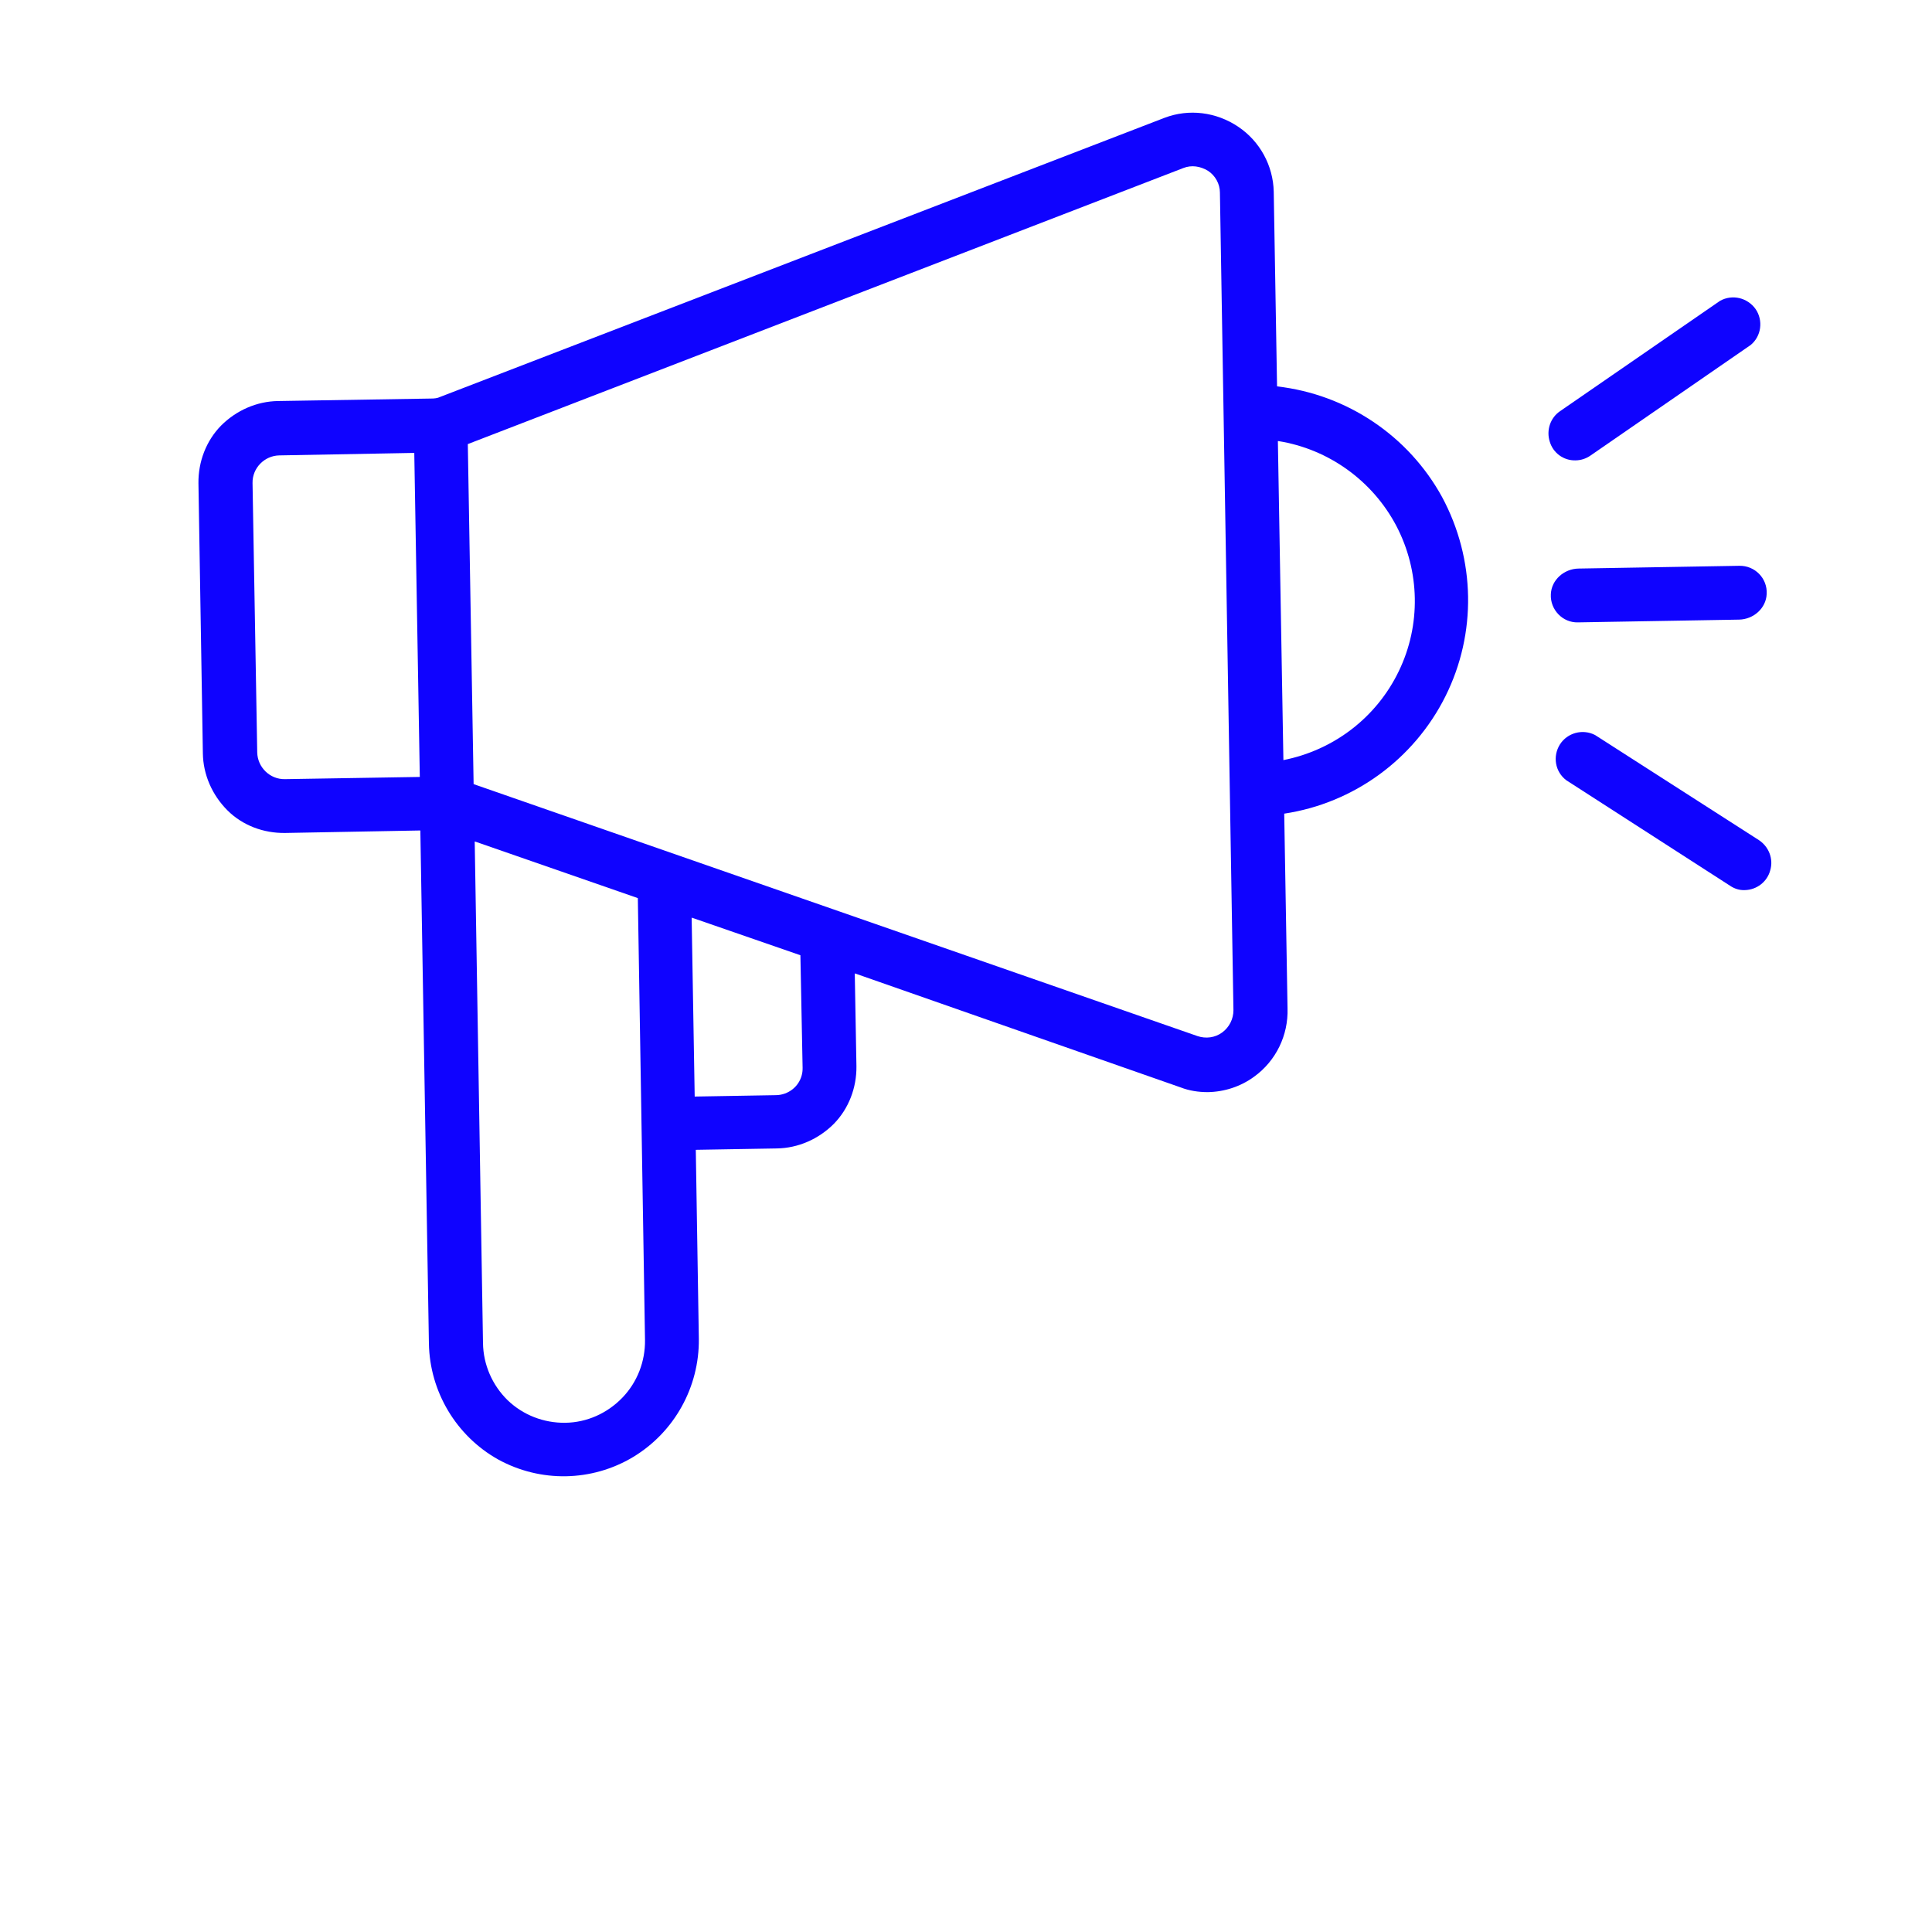 <?xml version="1.0" encoding="utf-8"?>
<!-- Generator: Adobe Illustrator 26.0.1, SVG Export Plug-In . SVG Version: 6.00 Build 0)  -->
<svg version="1.1" id="Layer_1" xmlns="http://www.w3.org/2000/svg" xmlns:xlink="http://www.w3.org/1999/xlink" x="0px" y="0px"
	 viewBox="0 0 700 700" style="enable-background:new 0 0 700 700;" xml:space="preserve">
<style type="text/css">
	.st0{fill:#0F03FF;}
</style>
<path class="st0" d="M462.7,140l-1.2-70.5c-0.2-9.5-5-18.3-12.9-23.6c-7.9-5.3-17.8-6.6-26.7-3.2L159.5,143.8
	c-1,0.5-2.2,0.6-3.3,0.6l-55.4,0.9c-7.8,0.1-15.2,3.4-20.7,8.9c-5.4,5.5-8.3,13.1-8.2,20.9l1.6,97.8c0.1,7.8,3.4,15.2,8.9,20.7
	s13.1,8.3,20.9,8.2l48.9-0.9l0.1,0l3.1,185.9c0.3,17.4,9.9,33.5,25.1,42c15.3,8.4,33.9,8.1,48.9-0.9c14.9-9,24-25.3,23.8-42.8
	l-1.1-68.4l0-0.1l29.3-0.5c7.8-0.1,15.2-3.4,20.7-8.9c5.4-5.5,8.3-13.1,8.2-20.9l-0.6-33.5c0,0,0-0.1,0.1-0.1L427.8,394
	c3.1,1.2,6.4,1.7,9.8,1.7c6-0.1,11.9-2,16.8-5.6c7.9-5.7,12.4-15,12.1-24.7l-1.2-70.5c0,0,0,0,0-0.1c25.2-3.8,47-19.7,58.4-42.5
	c11.4-22.8,10.9-49.7-1.2-72.2C510.4,158,488.1,142.9,462.7,140L462.7,140z M103.2,282.3c-5.4,0.1-9.9-4.3-10-9.7L91.5,175
	c-0.1-5.4,4.3-9.9,9.7-10l48.8-0.9l0.1,0l2,117.3l0,0.1L103.2,282.3z M204.8,515.5c-7.8,0.1-15.3-2.8-20.9-8.2
	c-5.5-5.4-8.8-12.8-8.9-20.7l-3-181.6c0,0,0-0.1,0.1-0.1l59,20.5l0,0l2.6,160.1c0.1,7.8-2.8,15.3-8.2,20.9
	C220,512.1,212.6,515.4,204.8,515.5L204.8,515.5z M290.8,386.9c0.1,4-2.3,7.8-6.4,9.3c-1.1,0.4-2.2,0.6-3.4,0.6l-29.2,0.5l-0.1,0
	l-1.1-64.7c0,0,0-0.1,0.1-0.1l39.3,13.6l0,0L290.8,386.9z M446.9,366c0,3.2-1.5,6.2-4.1,8.1c-2.6,1.9-5.9,2.3-8.9,1.3l-262.3-91.3
	l0,0L169.5,161c0,0,0,0,0-0.1l259.2-100c3-1.2,6.2-0.7,9,1c2.6,1.7,4.3,4.7,4.3,7.9L446.9,366z M465,275.4l-2-115.5
	c0,0,0-0.1,0.1-0.1c18.3,2.9,34.2,14.4,42.8,30.7c8.6,16.4,9,36,0.9,52.7C498.7,260,483.2,271.8,465,275.4L465,275.4z"/>
<path class="st0" d="M571.8,225.5l58.3-1c5.2-0.1,9.8-4.1,10-9.3c0.3-5.7-4.3-10.3-9.9-10.2l-58.3,1c-5.2,0.1-9.8,4.1-10,9.3
	C561.6,220.9,566.2,225.7,571.8,225.5z"/>
<path class="st0" d="M577.9,266.3c-4.5-2.3-10-0.8-12.7,3.4c-2.7,4.3-1.8,9.9,2.3,13l0,0l59.3,38.2c1.6,1.1,3.5,1.7,5.4,1.6
	c4.3-0.1,8.1-3,9.2-7.2c1.2-4.1-0.5-8.5-4.1-10.9L577.9,266.3z"/>
<path class="st0" d="M570.8,166.8c1.9,0,3.8-0.6,5.4-1.7l58.1-40.1c3.9-3.2,4.6-8.9,1.8-13c-2.9-4.1-8.4-5.5-12.9-3L565.2,149
	c-3.5,2.4-5,6.9-3.7,11C562.7,164.1,566.5,166.9,570.8,166.8L570.8,166.8z"/>
</svg>
